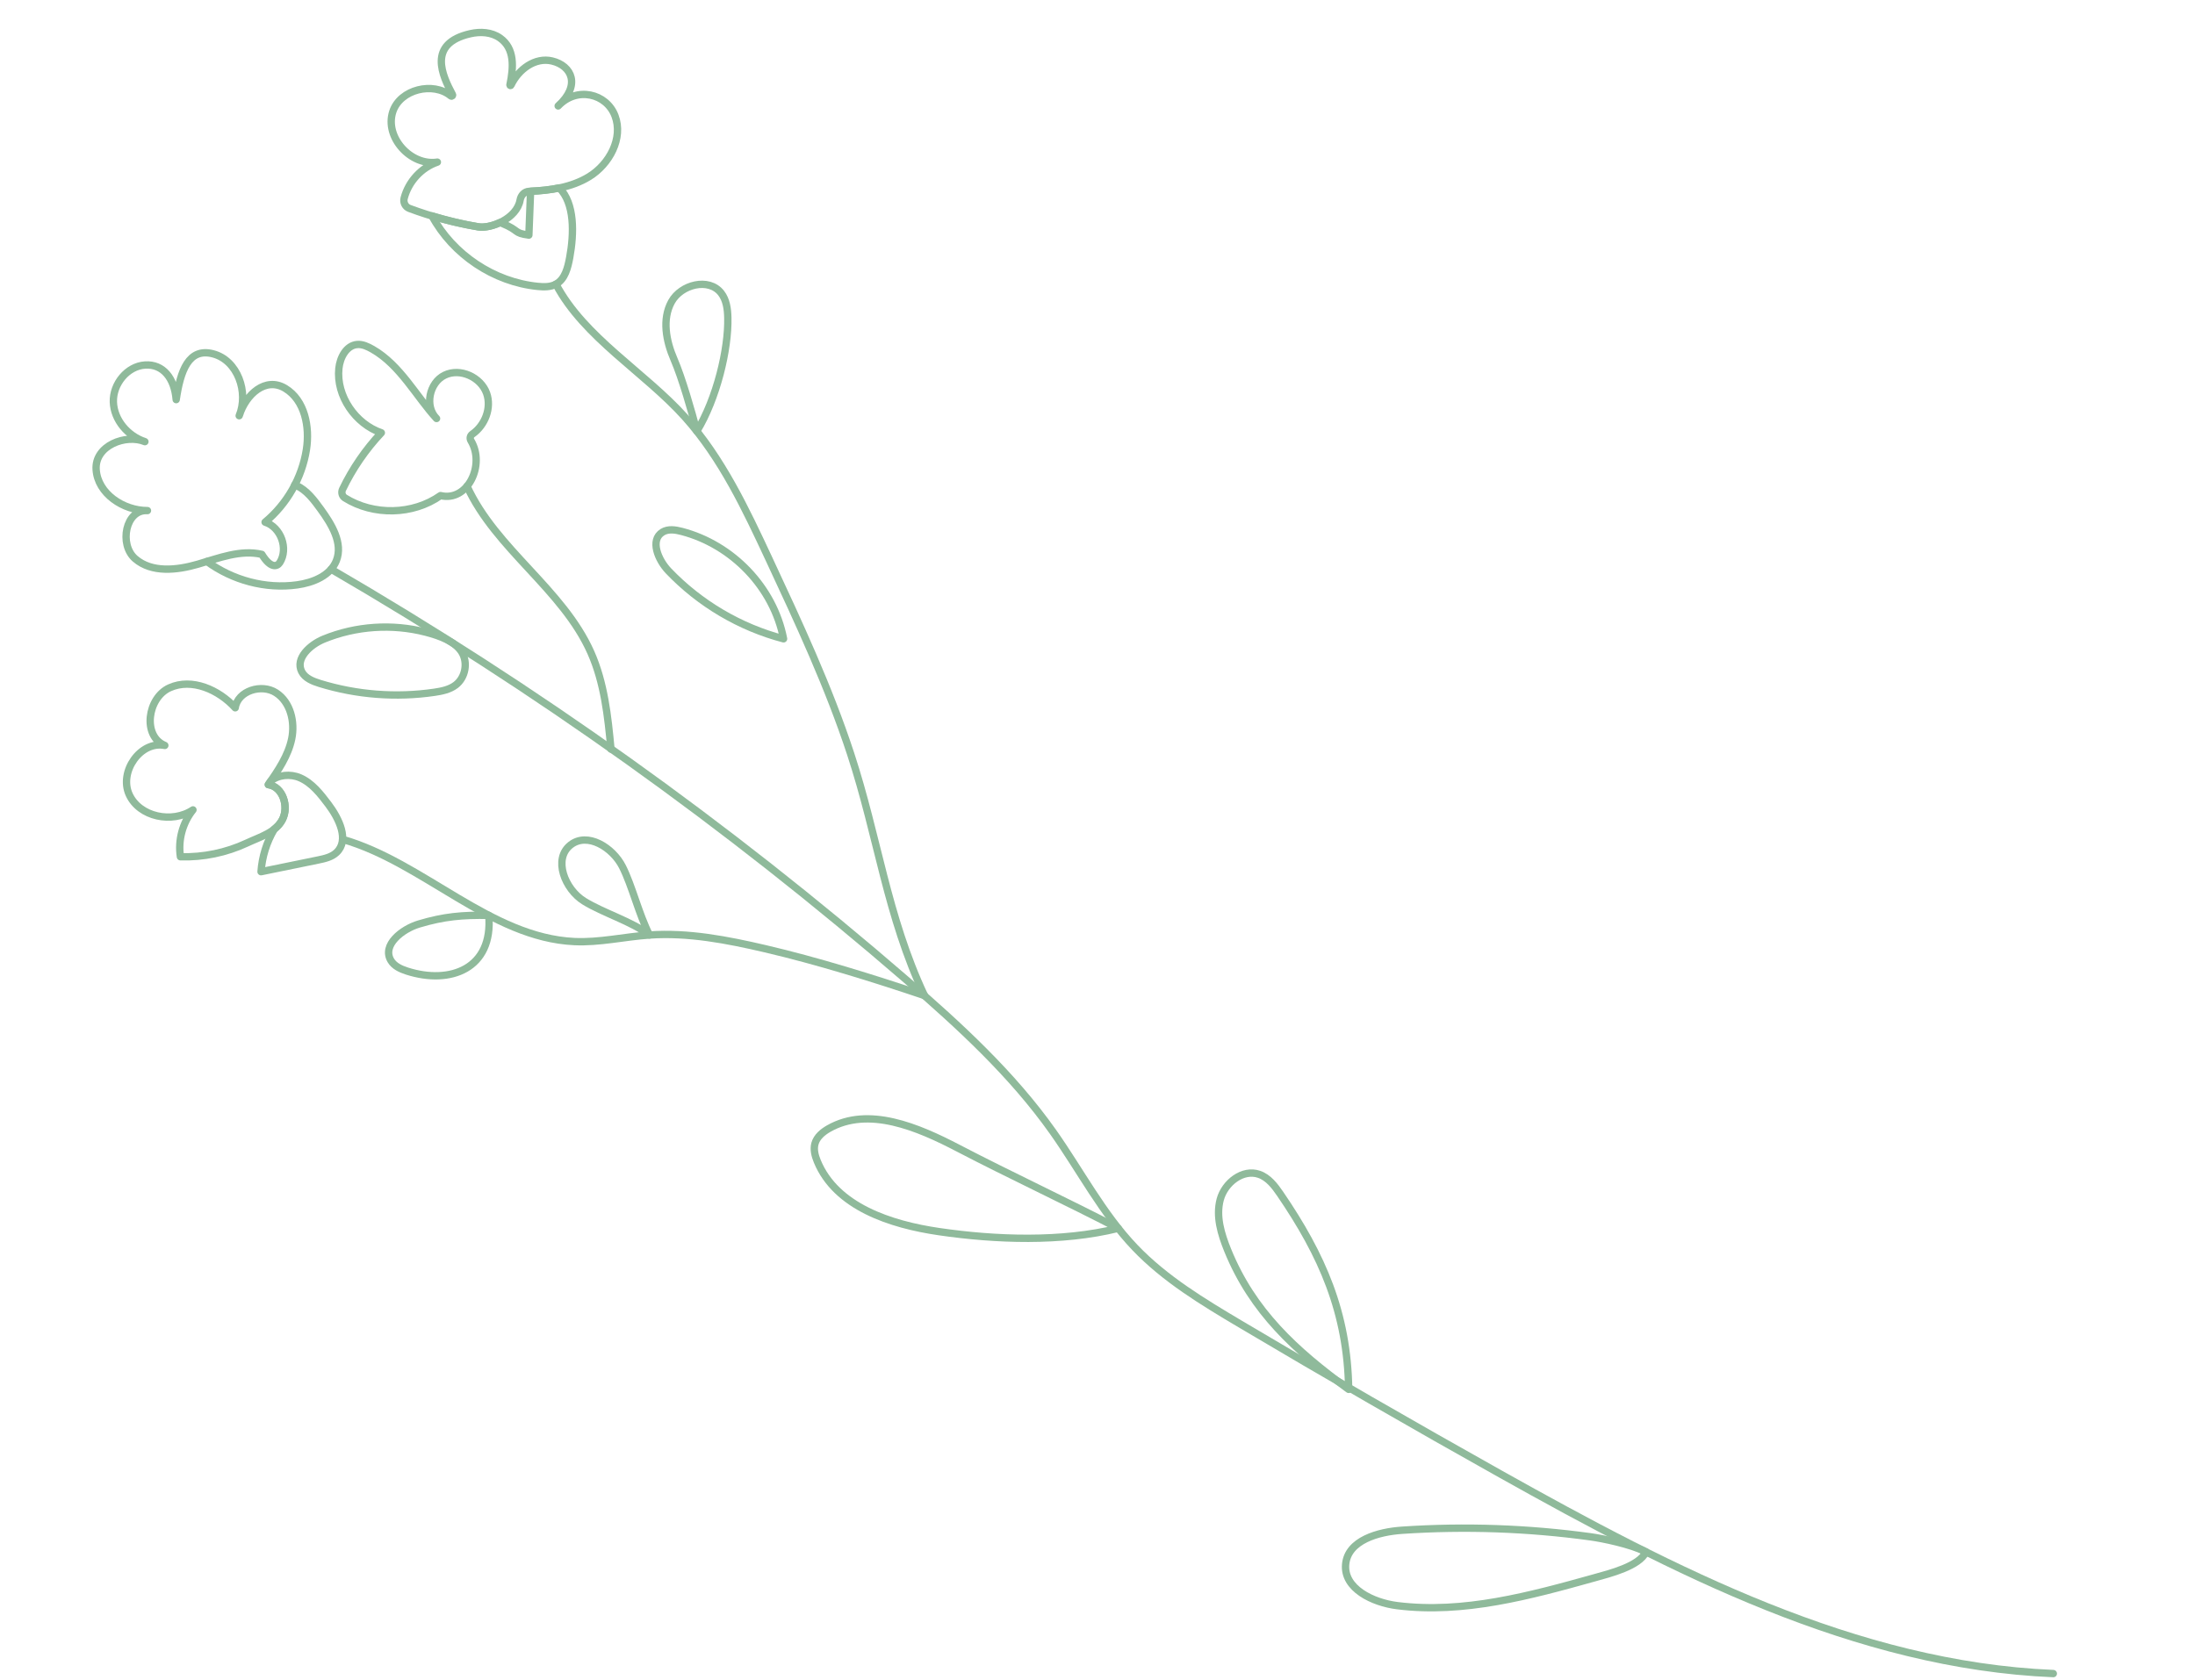 <svg xmlns="http://www.w3.org/2000/svg" fill="none" viewBox="0 0 269 206" height="206" width="269">
<path stroke-linejoin="round" stroke-linecap="round" stroke-width="0.9" stroke="#8FBA9B" d="M32.089 67.959C29.481 67.349 26.816 68.417 24.244 69.165C21.671 69.912 18.604 70.247 16.574 68.5C14.542 66.753 15.399 62.411 18.072 62.592C15.115 62.594 11.977 60.514 11.783 57.565C11.587 54.614 15.43 53.176 17.758 54.142C15.663 53.458 13.968 51.484 13.893 49.281C13.819 47.077 15.587 44.882 17.787 44.745C19.988 44.606 21.379 46.367 21.592 48.989C22.11 45.487 23.097 42.592 26.109 43.374C29.123 44.155 30.504 48.089 29.312 50.964C30.137 48.327 32.553 46.153 34.957 47.609C37.361 49.063 37.988 52.336 37.551 55.113C37.009 58.559 35.173 61.784 32.487 64.009C34.422 64.625 35.377 67.255 34.288 68.969C33.938 69.502 33.133 69.667 32.089 67.959Z"></path>
<path stroke-linejoin="round" stroke-linecap="round" stroke-width="0.9" stroke="#8FBA9B" d="M58.615 27.808C55.734 27.327 52.899 26.568 50.165 25.546C49.665 25.359 49.394 24.812 49.529 24.297C50.054 22.281 51.62 20.543 53.601 19.874C50.347 20.38 47.113 16.824 48.136 13.695C49.045 10.921 53.108 9.987 55.245 11.753C55.362 11.85 55.525 11.734 55.453 11.599C54.218 9.275 52.323 5.341 57.63 4.133C58.874 3.849 60.238 3.925 61.281 4.663C63.092 5.946 62.944 8.235 62.494 10.405C62.477 10.488 62.584 10.52 62.62 10.444C63.543 8.484 65.593 6.979 67.663 7.477C70.094 8.061 71.193 10.467 68.404 12.987C70.702 10.559 74.334 11.463 75.37 14.201C76.406 16.938 74.698 20.118 72.207 21.651C70.026 22.992 67.416 23.354 64.838 23.457C64.257 23.481 63.842 23.951 63.74 24.523C63.336 26.8 60.165 28.066 58.615 27.808Z"></path>
<path stroke-linejoin="round" stroke-linecap="round" stroke-width="0.9" stroke="#8FBA9B" d="M30.248 103.347C27.716 104.53 24.905 105.112 22.112 105.028C21.798 103.011 22.37 100.872 23.649 99.281C21.113 100.982 17.086 100.168 15.826 97.388C14.569 94.608 17.206 90.789 20.2 91.381C17.43 90.237 18.054 85.544 20.788 84.312C23.52 83.082 26.811 84.551 28.828 86.767C29.136 84.677 32.061 83.775 33.834 84.927C35.607 86.078 36.178 88.506 35.747 90.577C35.316 92.645 34.085 94.446 32.883 96.184C34.662 96.437 35.432 98.857 34.615 100.457C33.797 102.056 31.884 102.581 30.248 103.347Z"></path>
<path stroke-linejoin="round" stroke-linecap="round" stroke-width="0.9" stroke="#8FBA9B" d="M52.184 77.499C48.07 76.434 43.617 76.734 39.684 78.343C38.005 79.03 36.152 80.711 36.972 82.33C37.384 83.14 38.322 83.514 39.192 83.782C43.712 85.177 48.547 85.549 53.229 84.865C54.149 84.729 55.1 84.539 55.841 83.977C57.044 83.068 57.383 81.201 56.577 79.927C55.772 78.654 54.001 77.97 52.184 77.499Z"></path>
<path stroke-linejoin="round" stroke-linecap="round" stroke-width="0.9" stroke="#8FBA9B" d="M96.027 78.311C90.678 76.905 85.738 73.983 81.923 69.981C80.65 68.644 79.62 66.206 81.188 65.233C81.879 64.805 82.769 64.941 83.553 65.147C89.711 66.76 94.791 71.948 96.027 78.311Z"></path>
<path stroke-linejoin="round" stroke-linecap="round" stroke-width="0.9" stroke="#8FBA9B" d="M85.397 52.863C84.783 50.503 83.575 46.291 82.603 44.054C81.632 41.817 81.118 39.137 82.291 36.999C83.465 34.861 86.875 33.998 88.374 35.923C89.023 36.759 89.171 37.874 89.195 38.93C89.291 42.826 87.823 48.888 85.397 52.863Z"></path>
<path stroke-linejoin="round" stroke-linecap="round" stroke-width="0.9" stroke="#8FBA9B" d="M79.592 114.619C77.387 112.936 73.931 111.929 71.574 110.468C69.217 109.006 67.742 105.297 69.921 103.581C71.992 101.951 75.094 103.893 76.283 106.245C77.473 108.597 78.293 112.083 79.592 114.619Z"></path>
<path stroke-linejoin="round" stroke-linecap="round" stroke-width="0.9" stroke="#8FBA9B" d="M59.9 112.212C56.676 112.153 54.427 112.348 51.339 113.272C49.256 113.898 46.795 115.858 47.899 117.735C48.309 118.43 49.104 118.791 49.872 119.039C55.154 120.739 60.458 118.778 59.9 112.212Z"></path>
<path stroke-linejoin="round" stroke-linecap="round" stroke-width="0.9" stroke="#8FBA9B" d="M137.043 150.575C130.883 147.364 123.601 143.972 117.442 140.759C112.483 138.174 106.439 135.581 101.575 138.343C100.823 138.769 100.098 139.371 99.871 140.205C99.677 140.918 99.881 141.68 100.162 142.364C102.457 147.932 109.134 150.115 115.093 150.983C121.96 151.985 130.076 152.301 137.043 150.575Z"></path>
<path stroke-linejoin="round" stroke-linecap="round" stroke-width="0.9" stroke="#8FBA9B" d="M165.281 170.318C158.737 165.554 153.505 160.762 150.455 153.265C149.653 151.29 148.989 149.114 149.537 147.055C150.084 144.996 152.3 143.258 154.312 143.96C155.439 144.353 156.216 145.369 156.89 146.356C162.005 153.852 165.142 160.897 165.281 170.318Z"></path>
<path stroke-linejoin="round" stroke-linecap="round" stroke-width="0.9" stroke="#8FBA9B" d="M194.912 188.392C187.273 187.342 179.526 187.072 171.833 187.587C168.899 187.783 165.197 188.818 164.913 191.744C164.623 194.733 168.246 196.459 171.226 196.831C179.361 197.849 187.513 195.621 195.41 193.416C197.297 192.888 200.872 192.009 201.726 190.245C199.825 189.288 196.385 188.594 194.912 188.392Z"></path>
<path stroke-linejoin="round" stroke-linecap="round" stroke-width="0.9" stroke="#8FBA9B" d="M46.734 53.053C44.806 55.102 43.197 57.451 41.979 59.988C41.802 60.356 41.923 60.821 42.27 61.038C45.771 63.228 50.602 63.141 53.986 60.752C57.319 61.557 59.498 56.986 57.717 54.028C57.545 53.745 57.618 53.405 57.891 53.215C59.445 52.131 60.272 50.005 59.635 48.213C58.927 46.229 56.386 45.07 54.493 45.992C52.598 46.912 52.005 49.82 53.5 51.304C51.041 48.635 49.057 44.757 45.659 42.817C45.075 42.484 44.435 42.173 43.767 42.232C42.435 42.348 41.665 43.837 41.529 45.164C41.181 48.535 43.571 51.979 46.734 53.053Z"></path>
<path stroke-linejoin="round" stroke-linecap="round" stroke-width="0.9" stroke="#8FBA9B" d="M251.636 205.159C227.427 204.132 205.059 192.553 183.917 180.715C173.196 174.711 162.548 168.573 151.981 162.302C147.401 159.583 142.773 156.792 139.093 152.938C135.089 148.744 132.399 143.5 129.054 138.764C124.048 131.679 117.59 125.758 111.029 120.082C89.1 101.112 65.65 84.344 40.58 69.777"></path>
<path stroke-linejoin="round" stroke-linecap="round" stroke-width="0.9" stroke="#8FBA9B" d="M41.98 102.89C51.882 105.723 60.105 114.951 70.392 115.425C73.471 115.569 76.518 114.831 79.593 114.62C84.355 114.29 89.109 115.215 93.756 116.298C100.153 117.79 107.072 119.945 113.296 122.044"></path>
<path stroke-linejoin="round" stroke-linecap="round" stroke-width="0.9" stroke="#8FBA9B" d="M68.133 34.836C71.583 41.386 79.015 45.633 83.956 51.147C88.459 56.173 91.378 62.386 94.23 68.501C97.885 76.338 101.553 84.197 104.248 92.413C107.609 102.661 108.701 112.287 113.294 122.043"></path>
<path stroke-linejoin="round" stroke-linecap="round" stroke-width="0.9" stroke="#8FBA9B" d="M57.233 59.607C60.786 67.35 68.975 72.221 72.422 80.011C74.058 83.708 74.502 87.807 74.873 91.832"></path>
<path stroke-linejoin="round" stroke-linecap="round" stroke-width="0.9" stroke="#8FBA9B" d="M33.589 101.652C34.004 101.326 34.364 100.947 34.613 100.458C35.431 98.857 34.66 96.437 32.881 96.184C32.979 96.043 33.075 95.897 33.173 95.755C34.095 94.967 35.601 94.84 36.765 95.345C38.241 95.985 39.274 97.325 40.243 98.609C41.565 100.363 42.84 103.005 41.239 104.507C40.636 105.074 39.78 105.263 38.968 105.429C36.641 105.906 34.316 106.382 31.991 106.858C32.116 105.037 32.67 103.25 33.595 101.678L33.589 101.652Z"></path>
<path stroke-linejoin="round" stroke-linecap="round" stroke-width="0.9" stroke="#8FBA9B" d="M58.615 27.806C59.304 27.922 60.313 27.731 61.259 27.288C61.339 27.317 61.423 27.336 61.503 27.365C63.775 28.301 62.864 28.56 64.814 28.821C64.875 27.25 64.936 25.679 64.998 24.106C65.006 23.891 65.026 23.667 65.059 23.442C66.231 23.39 67.406 23.272 68.543 23.034C70.452 24.935 70.359 28.641 69.818 31.57C69.587 32.818 69.246 34.227 68.131 34.835C67.466 35.198 66.664 35.185 65.911 35.11C60.526 34.574 55.512 31.22 52.938 26.464C54.8 27.026 56.696 27.486 58.615 27.806Z"></path>
<path stroke-linejoin="round" stroke-linecap="round" stroke-width="0.9" stroke="#8FBA9B" d="M36.118 59.443C36.185 59.468 36.254 59.484 36.317 59.514C37.592 60.097 38.47 61.278 39.293 62.411C40.646 64.275 42.066 66.588 41.219 68.731C40.493 70.566 38.375 71.426 36.42 71.697C32.546 72.237 28.507 71.134 25.356 68.829"></path>
</svg>
